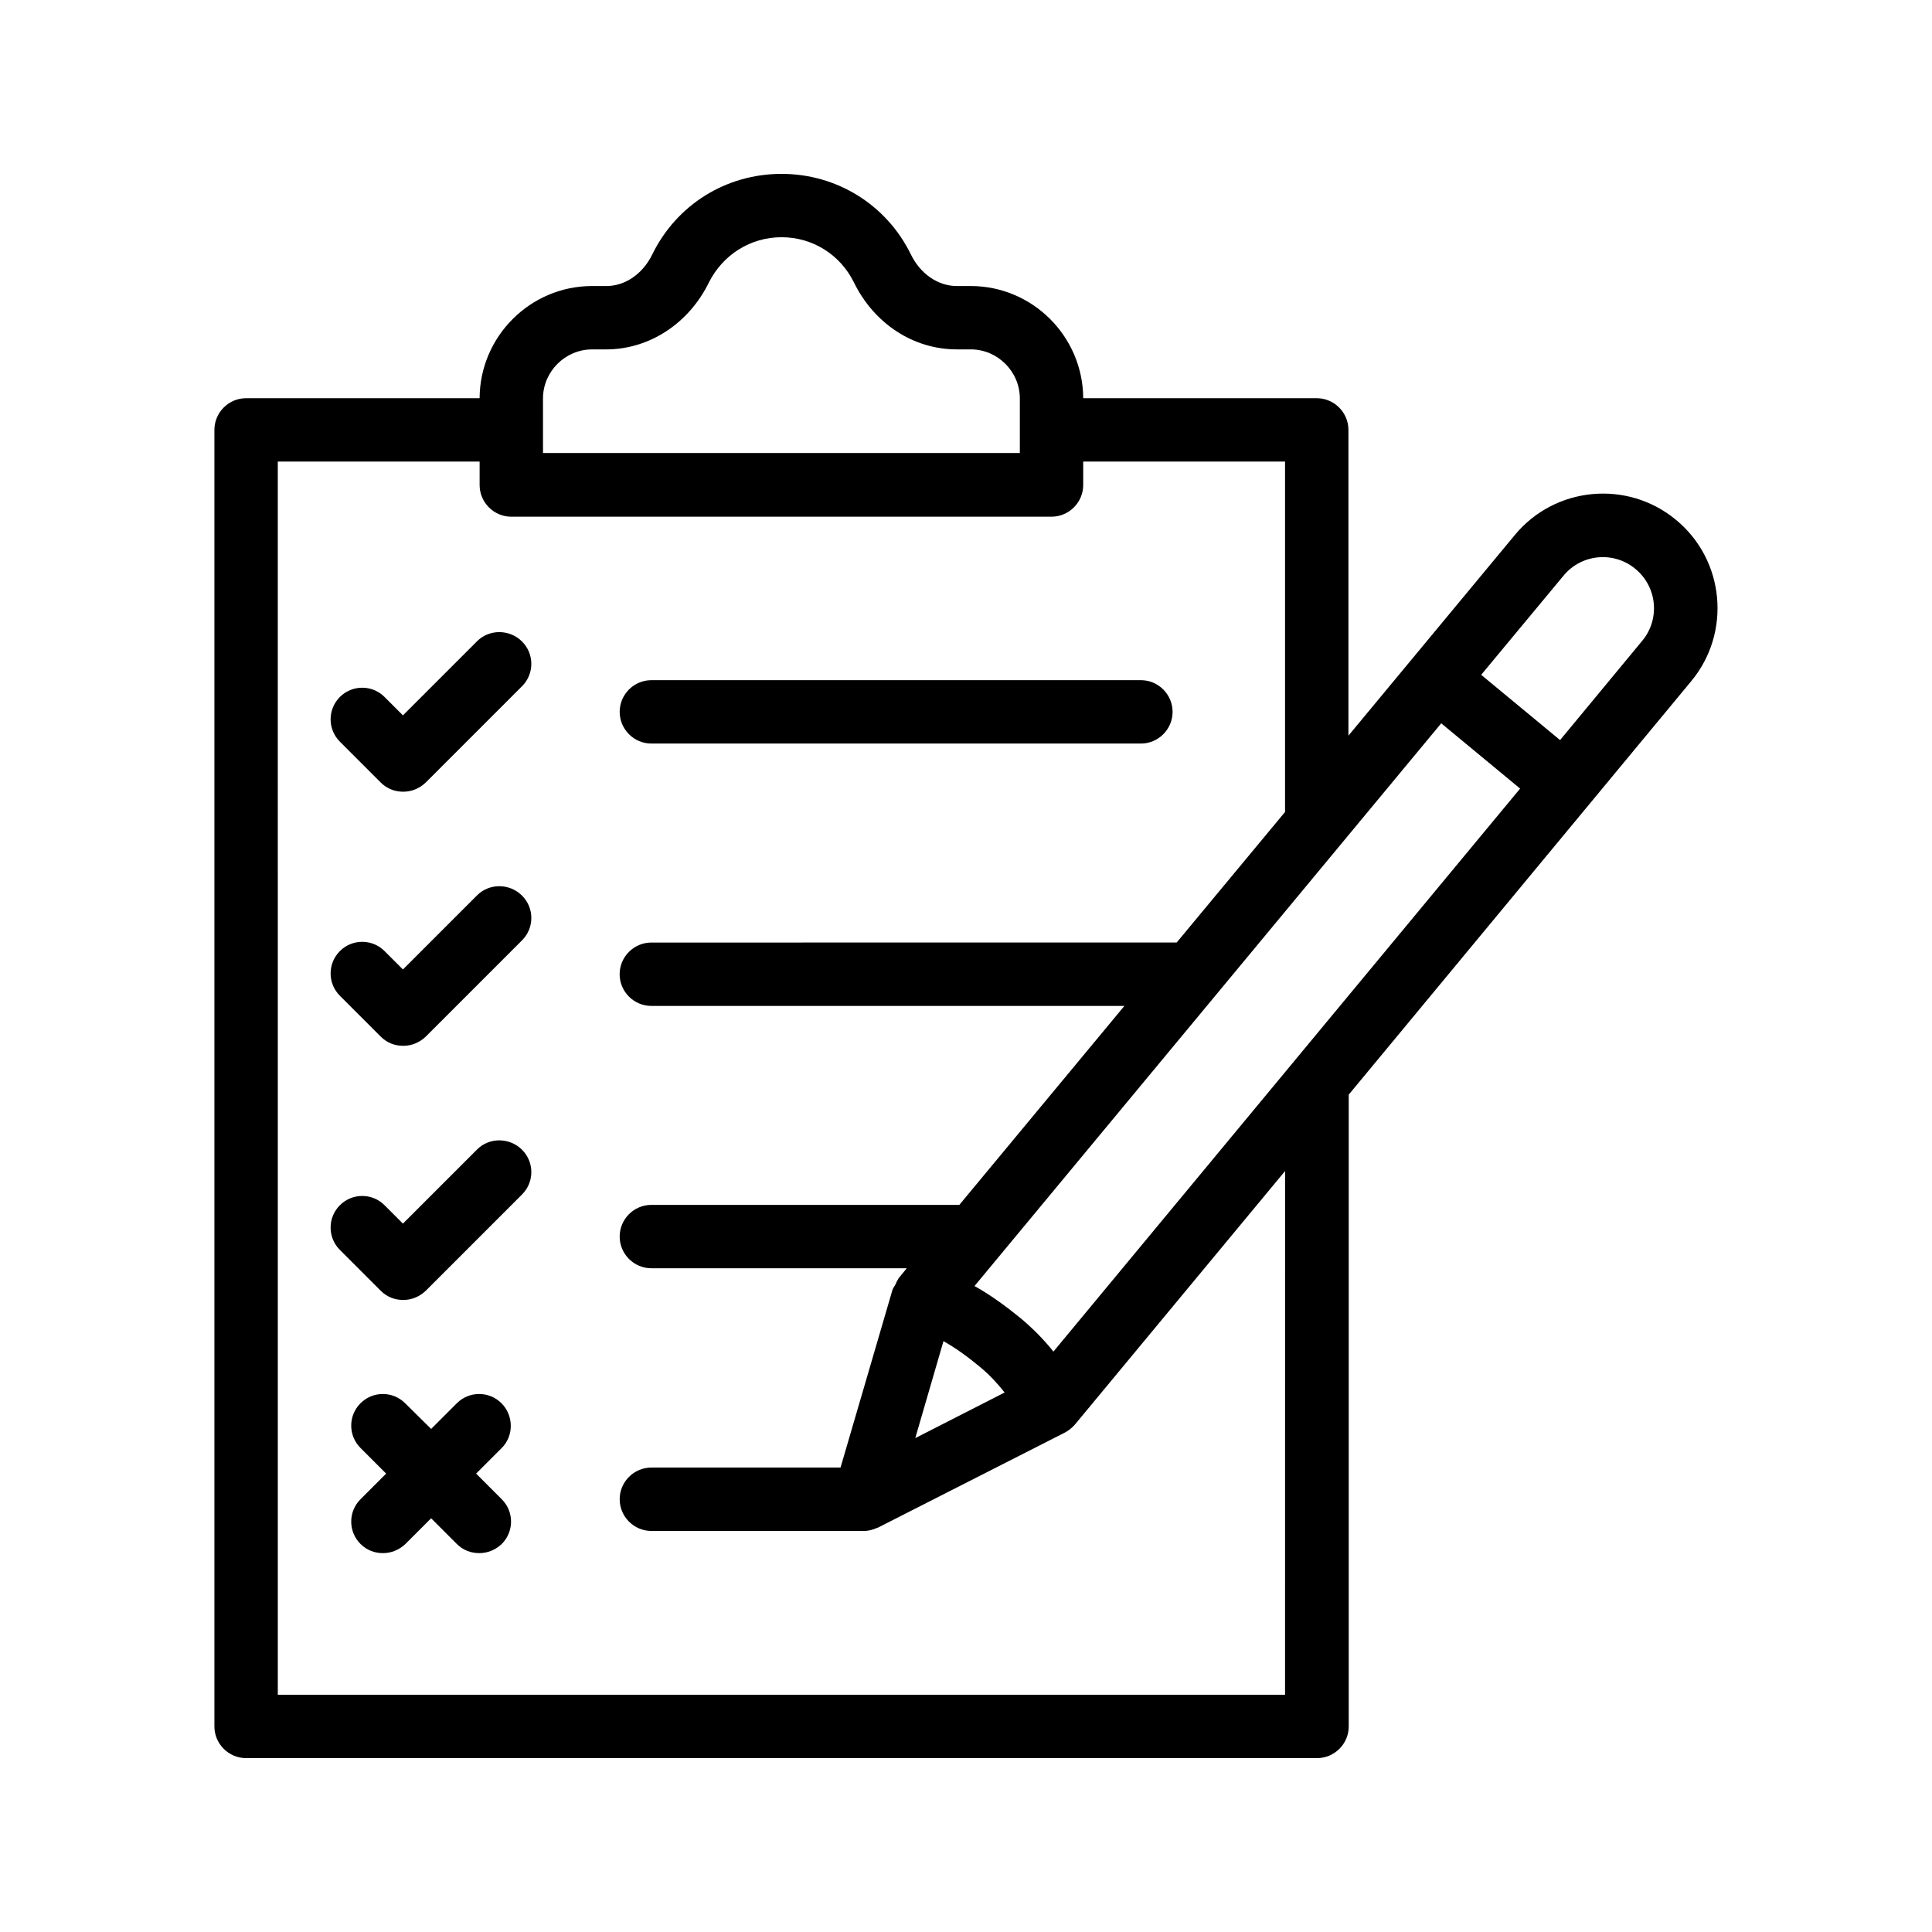 <?xml version="1.0" encoding="UTF-8"?>
<!-- Uploaded to: SVG Find, www.svgrepo.com, Generator: SVG Find Mixer Tools -->
<svg fill="#000000" width="800px" height="800px" version="1.1" viewBox="144 144 512 512" xmlns="http://www.w3.org/2000/svg">
 <g>
  <path d="m209.22 609.92h283.81c4.617 0 8.398-3.777 8.398-8.398v-167.43l90.77-109.58c10.664-12.848 8.902-32.074-4.031-42.738-12.848-10.664-32.074-8.902-42.738 4.031l-44.082 53.152v-81.031c0-4.617-3.777-8.398-8.398-8.398h-61.887c-0.082-16.375-13.434-29.727-29.809-29.727h-3.695c-4.953 0-9.656-3.191-12.176-8.398-6.465-13.18-19.648-21.324-34.258-21.324-14.695 0-27.793 8.145-34.258 21.328-2.519 5.207-7.223 8.398-12.176 8.398l-3.781-0.004c-16.375 0-29.727 13.352-29.809 29.727h-61.883c-4.617 0-8.398 3.777-8.398 8.398v343.6c0 4.617 3.781 8.395 8.398 8.395zm184.81-110.5c3.441 1.93 6.719 4.367 9.742 6.887 2.434 2.016 4.535 4.281 6.465 6.719l-23.68 12.086zm29.137 2.769c-2.519-3.191-5.457-6.129-8.648-8.816-3.609-2.938-7.641-5.961-12.258-8.566l123.68-149.12 20.906 17.297zm135.19-205.64c4.785-5.793 13.352-6.551 19.062-1.762 5.793 4.785 6.551 13.352 1.762 19.062l-21.746 26.281-20.906-17.297zm-270.46-46.938c0-7.137 5.879-13.016 13.016-13.016h3.695c11.418 0 21.914-6.801 27.289-17.801 3.691-7.309 10.996-11.926 19.227-11.926 8.23 0 15.535 4.617 19.145 11.922 5.375 11 15.785 17.801 27.289 17.801h3.695c7.137 0 13.016 5.879 13.016 13.016v14.445h-126.37zm-70.281 16.707h53.488v6.215c0 4.617 3.777 8.398 8.398 8.398l143.16-0.004c4.617 0 8.398-3.777 8.398-8.398v-6.215h53.488v92.867l-28.719 34.594-139.22 0.008c-4.617 0-8.398 3.777-8.398 8.398 0 4.617 3.777 8.398 8.398 8.398l125.37-0.004-43.746 52.73h-81.617c-4.617 0-8.398 3.777-8.398 8.398 0 4.617 3.777 8.398 8.398 8.398h67.68l-2.184 2.688c-0.082 0.082-0.082 0.25-0.168 0.336-0.25 0.336-0.418 0.754-0.586 1.176-0.25 0.504-0.672 1.008-0.84 1.512l-13.77 47.105h-50.129c-4.617 0-8.398 3.777-8.398 8.398 0 4.617 3.777 8.398 8.398 8.398h56.344c1.258 0 2.434-0.336 3.527-0.84 0.082 0 0.168 0 0.25-0.082l49.375-25.105c1.008-0.504 1.93-1.258 2.688-2.098l55.754-67.258-0.008 138.79h-266.93z"/>
  <path d="m316.62 341.05h129.73c4.617 0 8.398-3.777 8.398-8.398 0-4.617-3.777-8.398-8.398-8.398h-129.73c-4.617 0-8.398 3.777-8.398 8.398 0.004 4.617 3.781 8.398 8.398 8.398z"/>
  <path d="m270.43 313.93-19.648 19.648-4.871-4.871c-3.273-3.273-8.566-3.273-11.84 0-3.273 3.273-3.273 8.566 0 11.84l10.832 10.832c1.68 1.68 3.777 2.434 5.961 2.434 2.184 0 4.281-0.84 5.961-2.434l25.527-25.527c3.273-3.273 3.273-8.566 0-11.84-3.269-3.269-8.645-3.356-11.922-0.082z"/>
  <path d="m270.43 381.27-19.648 19.648-4.871-4.871c-3.273-3.273-8.566-3.273-11.84 0-3.273 3.273-3.273 8.566 0 11.84l10.832 10.832c1.68 1.68 3.777 2.434 5.961 2.434 2.184 0 4.281-0.84 5.961-2.434l25.527-25.527c3.273-3.273 3.273-8.566 0-11.84-3.269-3.273-8.645-3.356-11.922-0.082z"/>
  <path d="m270.43 448.62-19.648 19.648-4.871-4.871c-3.273-3.273-8.566-3.273-11.84 0-3.273 3.273-3.273 8.566 0 11.84l10.832 10.832c1.68 1.68 3.777 2.434 5.961 2.434 2.184 0 4.281-0.84 5.961-2.434l25.527-25.527c3.273-3.273 3.273-8.566 0-11.84-3.269-3.273-8.645-3.359-11.922-0.082z"/>
  <path d="m276.9 515.88c-3.273-3.273-8.566-3.273-11.84 0l-6.801 6.801-6.887-6.801c-3.273-3.273-8.566-3.273-11.84 0-3.273 3.273-3.273 8.566 0 11.84l6.801 6.801-6.801 6.801c-3.273 3.273-3.273 8.566 0 11.84 1.68 1.68 3.777 2.434 5.961 2.434s4.281-0.84 5.961-2.434l6.801-6.801 6.801 6.801c1.68 1.68 3.777 2.434 5.961 2.434 2.184 0 4.281-0.84 5.961-2.434 3.273-3.273 3.273-8.566 0-11.84l-6.801-6.801 6.801-6.801c3.195-3.191 3.195-8.566-0.078-11.84z"/>
 </g>
</svg>